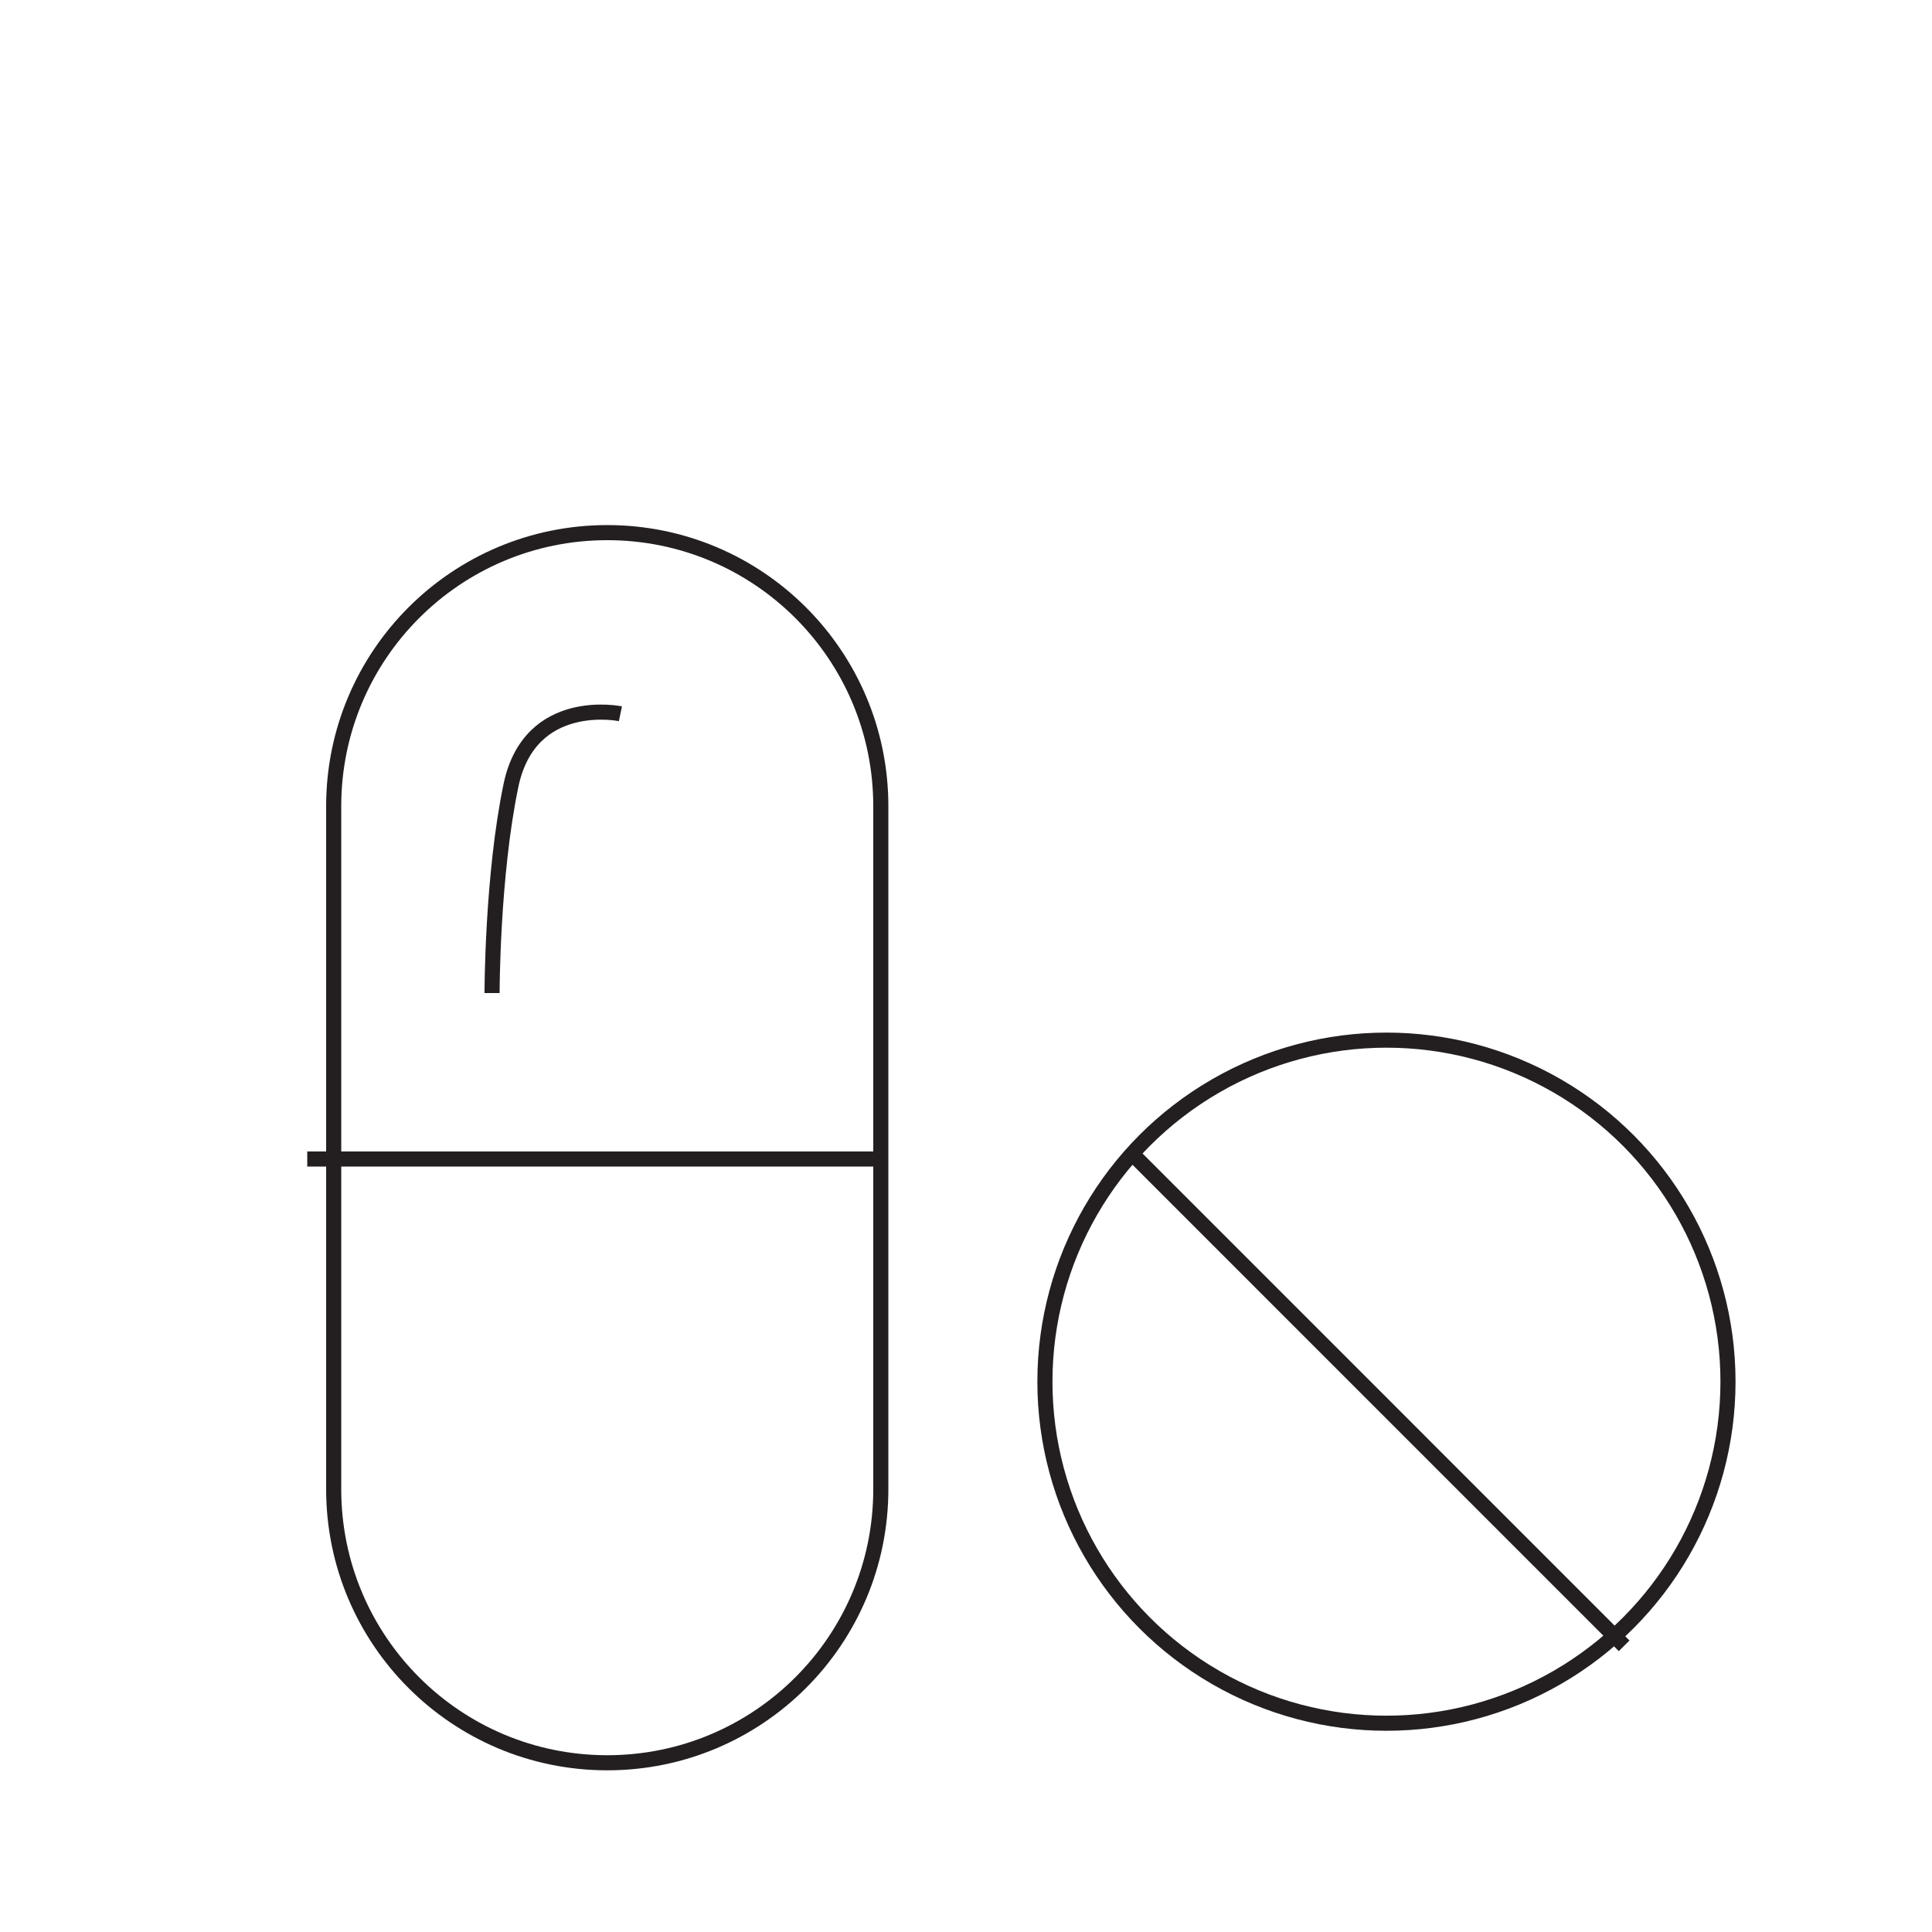 <?xml version="1.0" encoding="utf-8"?>
<!-- Generator: Adobe Illustrator 16.0.0, SVG Export Plug-In . SVG Version: 6.00 Build 0)  -->
<!DOCTYPE svg PUBLIC "-//W3C//DTD SVG 1.1//EN" "http://www.w3.org/Graphics/SVG/1.1/DTD/svg11.dtd">
<svg version="1.1" id="Capa_1" xmlns="http://www.w3.org/2000/svg" xmlns:xlink="http://www.w3.org/1999/xlink" x="0px" y="0px"
	 width="32px" height="32px" viewBox="0 0 32 32" enable-background="new 0 0 32 32" xml:space="preserve">
<g id="pharma_x5F_icon">
	<path fill="none" stroke="#231F20" stroke-width="0.25" stroke-miterlimit="10" d="M14.589,24.666c0,2.502-2.028,4.531-4.531,4.531
		l0,0c-2.503,0-4.531-2.029-4.531-4.531V13.353c0-2.503,2.028-4.531,4.531-4.531l0,0c2.503,0,4.531,2.028,4.531,4.531V24.666z"/>
	<path fill="none" stroke="#231F20" stroke-width="0.25" stroke-miterlimit="10" d="M10.276,11.822c0,0-1.5-0.313-1.813,1.188
		s-0.313,3.438-0.313,3.438"/>
	<line fill="none" stroke="#231F20" stroke-width="0.25" stroke-miterlimit="10" x1="5.089" y1="19.197" x2="14.589" y2="19.197"/>
	<circle fill="none" stroke="#231F20" stroke-width="0.25" stroke-miterlimit="10" cx="22.964" cy="22.885" r="5.657"/>
	<line fill="none" stroke="#231F20" stroke-width="0.25" stroke-miterlimit="10" x1="18.714" y1="19.072" x2="26.901" y2="27.26"/>
</g>
</svg>

